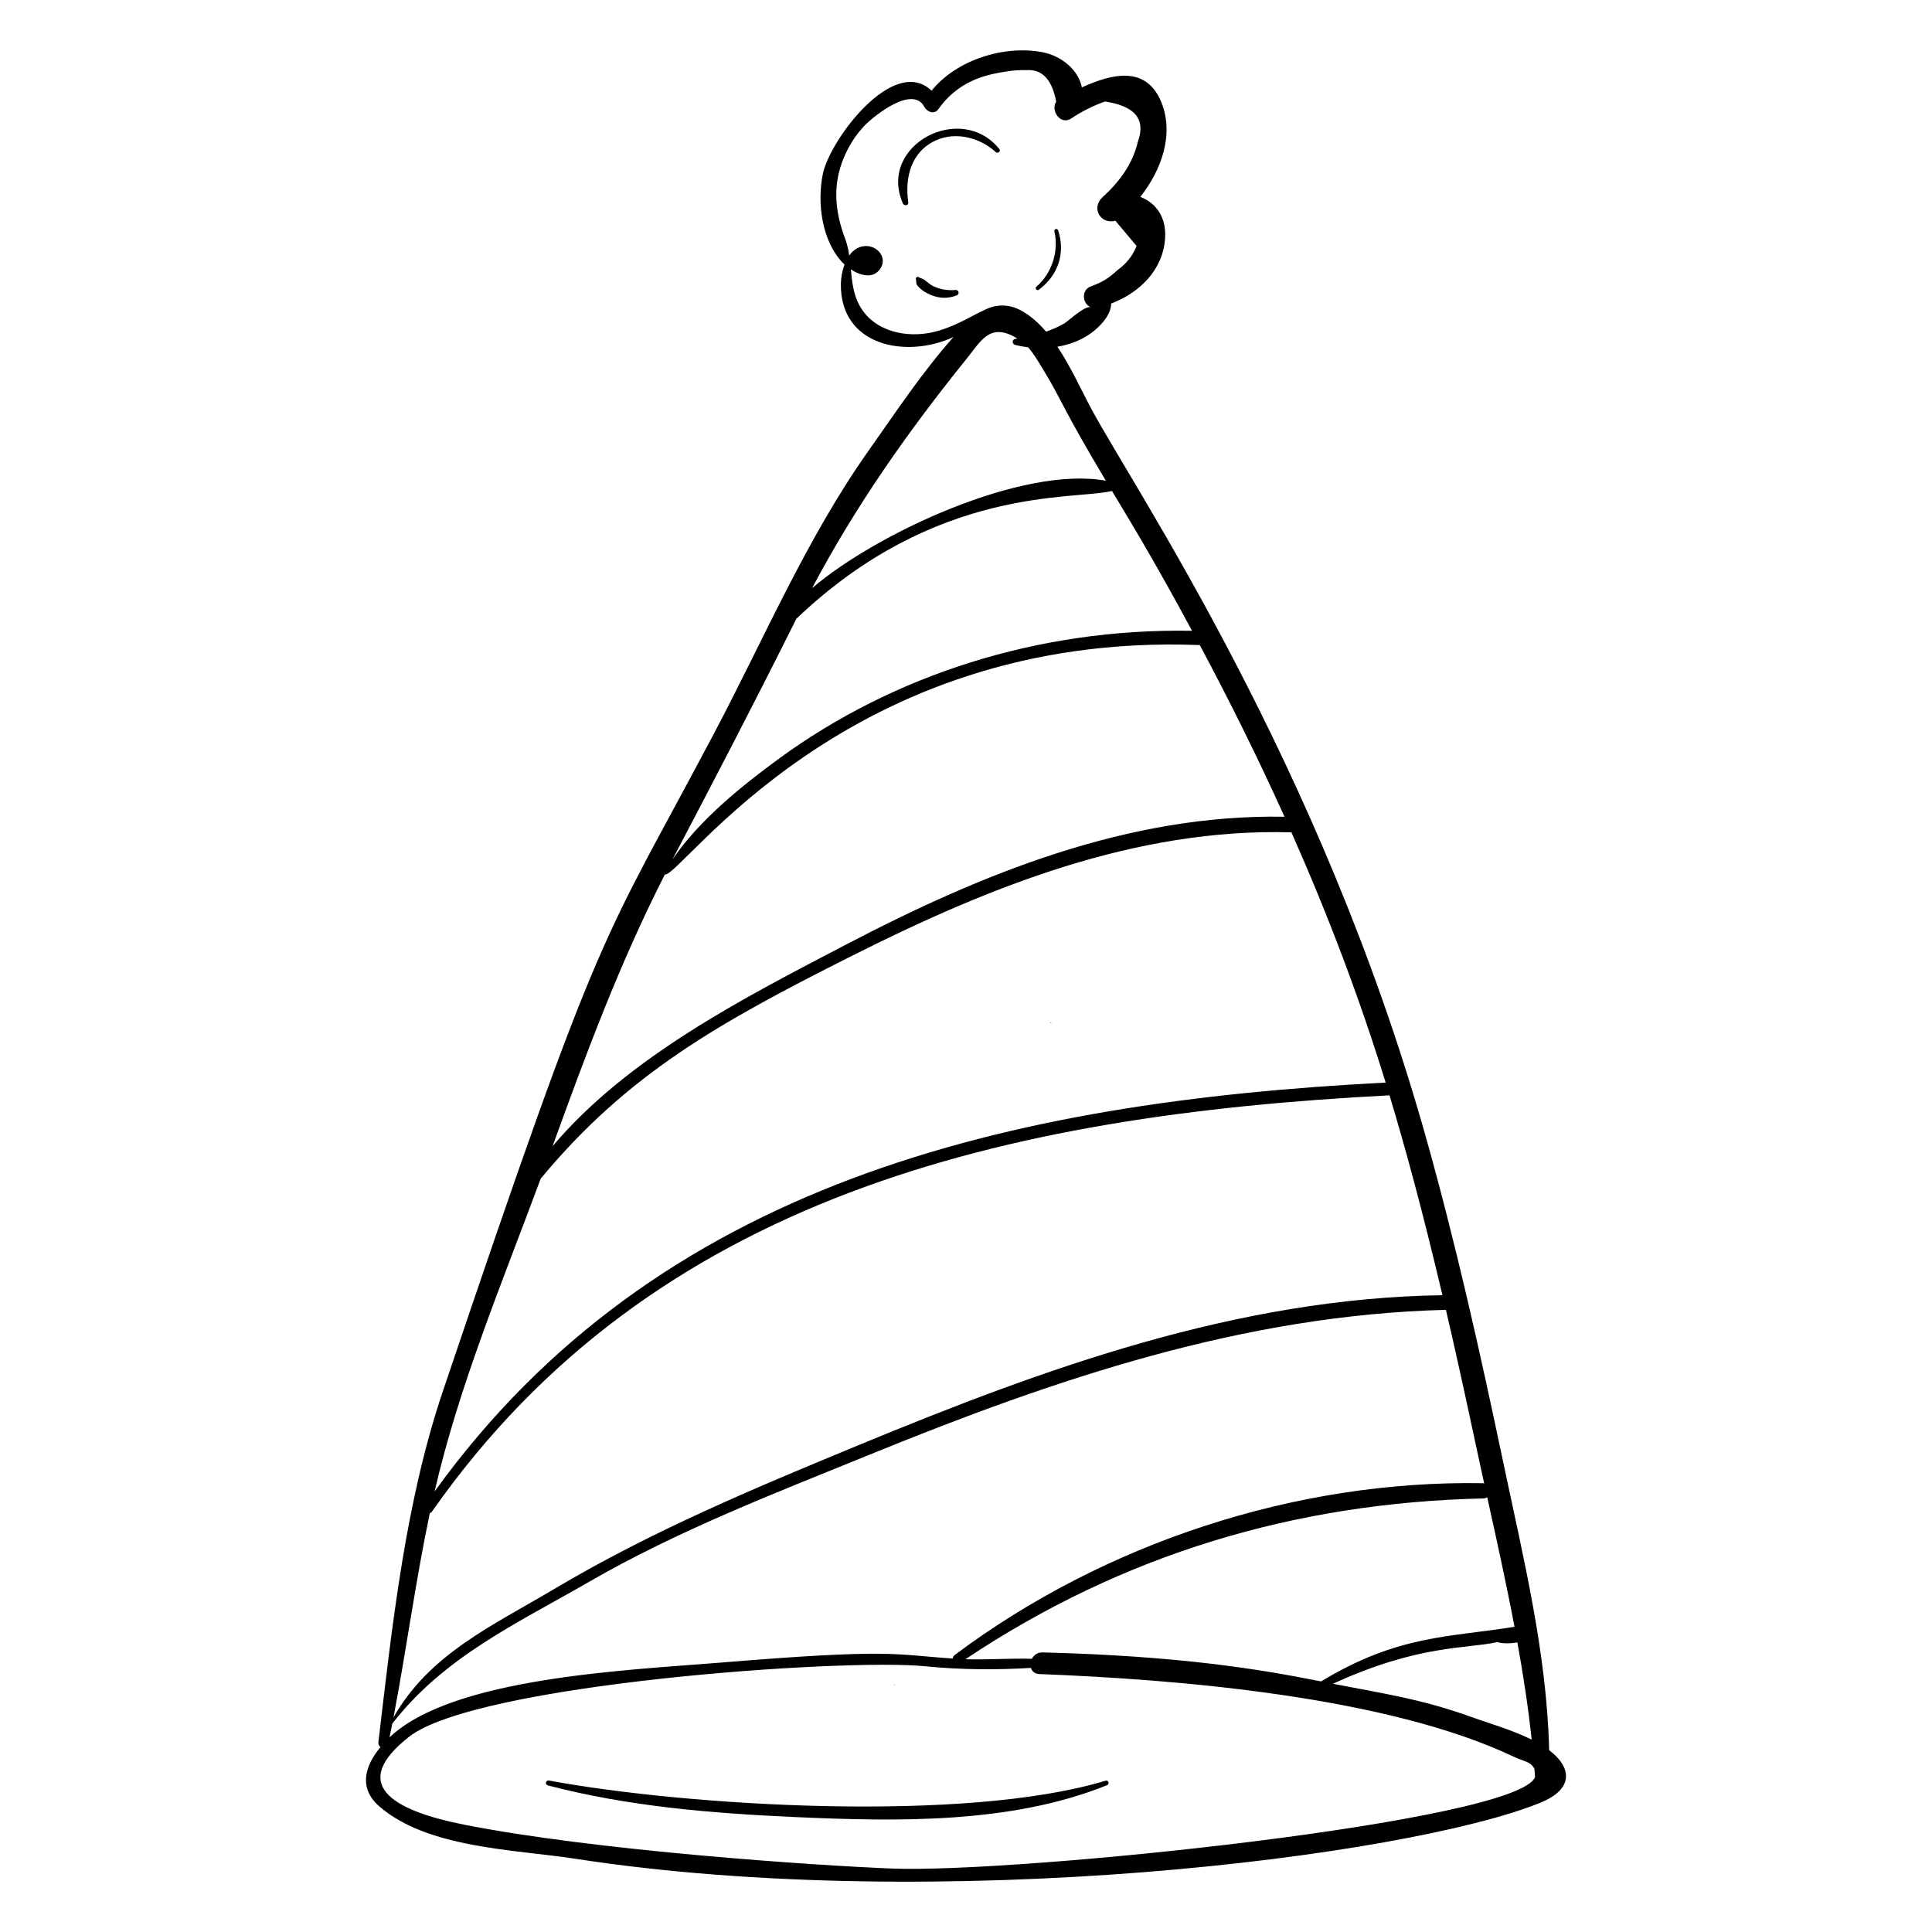 <?xml version="1.0" encoding="UTF-8"?>
<!-- Uploaded to: SVG Repo, www.svgrepo.com, Generator: SVG Repo Mixer Tools -->
<svg fill="#000000" width="800px" height="800px" version="1.1" viewBox="144 144 512 512" xmlns="http://www.w3.org/2000/svg">
 <g>
  <path d="m554.54 607.8c-0.617-25.852-6.891-51.168-12.203-76.449-6.102-29.027-12.559-58.004-20.621-86.559-27.902-98.832-76.82-170.7-88.531-192.5-2.652-4.938-5.406-11.105-8.965-16.414 4.664-0.777 9.062-2.867 12.18-6.644 1.348-1.633 2.062-3.273 2.066-4.793 7.488-2.84 13.801-8.883 14.301-17.41 0.324-5.555-2.457-9.258-6.566-10.859 5.57-7.059 9.008-16.523 5.594-25.004-4.023-9.992-13.234-7.578-21.09-4.008-0.887-4.57-5.316-8.352-10.48-9.332-10.125-1.926-22.762 2.023-29.348 10.207-10.062-9.605-27.043 13.121-28.832 22.129-1.516 7.625-0.305 17.5 5.215 23.406 0.168 0.18 0.355 0.359 0.555 0.543-0.656 1.727-0.957 3.609-0.977 5.121-0.203 16.629 17.523 19.82 29.844 14.086-8.234 9.23-15.41 20.074-22.473 30.074-16.555 23.438-27.469 49.387-40.805 74.625-30.258 57.266-29.043 47.262-72.023 174.62-10.012 29.66-13.426 62.082-17.102 93.051-0.07 0.578 0.191 1.02 0.562 1.293-4.176 5.012-5.914 10.898-0.262 15.777 12.863 11.098 35.855 11.355 51.73 13.809 96.5 14.895 220.33-0.406 255.88-14.82 8.941-3.637 8.41-9.332 2.348-13.941zm-13.746-28.625c0.188 0.02 1.883 0.66 5.328 0.078 1.547 8.562 2.863 17.152 3.785 25.758-5.293-2.625-11.723-4.449-15.742-5.91-13.633-4.957-24.359-6.41-36.91-8.891 22.785-10.457 35.332-9.199 43.539-11.035zm4.562-4.062c-17.117 2.816-30.719 2.043-51.258 14.477-16.27-3.234-37.273-6.738-73.793-7.688-1.355-0.035-2.336 0.723-2.844 1.695-5.715-0.164-11.414 0.273-17.137 0.129-0.152-0.004-0.305-0.02-0.461-0.027 41.598-27.754 87.27-41.465 137.24-42.598 0.422-0.008 0.746-0.145 1.023-0.324 2.516 11.387 5.055 22.84 7.231 34.336zm-8.031-37.969c-0.125-0.023-0.23-0.078-0.371-0.078-49.59-0.855-100.32 15.887-139.95 45.523-0.34 0.254-0.488 0.59-0.516 0.934-15.832-1.031-15.641-2.684-61.402 1.074-24.766 2.035-71.137 3.894-87.859 19.828 0.25-1.215 0.496-2.43 0.734-3.648 13.789-17.746 32.914-26.477 52.105-37.551 23.656-13.656 49.031-23.391 74.27-33.68 49.309-20.102 99.18-37.07 152.85-38.426 2.66 11.43 5.176 22.895 7.613 34.367 0.824 3.875 1.672 7.766 2.531 11.656zm-11.062-49.898c-54.336 0.773-105.29 19.289-155 39.844-27.641 11.43-54.598 22.68-80.359 37.992-16.398 9.746-33.098 17.238-42.633 34.062 3.434-17.949 5.863-36.23 9.633-54.133 0.227-0.09 0.438-0.227 0.605-0.465 58.434-83.434 151.71-105.02 253.73-110.27 4.188 13.898 8.711 30.438 14.023 52.973zm-154.45-262.23c-1.652-2.957-2.004-6.285-2.336-9.625 2.562 1.668 6.004 2.629 7.867-0.266 1.855-2.887-0.828-6.07-4.051-5.918-1.844 0.09-3.227 1.102-4.234 2.512-0.227-1.523-0.543-3.019-1.086-4.453-2.727-7.219-3.402-14.336-0.289-21.617 1.359-3.18 3.16-6.039 5.586-8.512 2.465-2.516 12.617-10.652 15.688-4.816 0.695 1.32 2.648 2.125 3.715 0.621 3.168-4.481 7.324-7.336 12.559-8.852 1.66-0.48 3.387-0.82 5.094-1.078 1.902-0.344 3.812-0.484 5.731-0.422 4.121-0.289 6.734 2.488 7.844 8.336-1.539 2.356 1.074 6.242 3.844 4.555 2.848-1.91 5.875-3.438 9.09-4.582 7.949 1.195 10.859 4.723 8.727 10.59-1.379 5.988-4.93 10.727-9.371 14.766-3.09 2.809-0.617 7.273 3.402 6.258 1.875 2.227 3.746 4.449 5.621 6.676-1.051 2.598-2.707 4.695-4.961 6.301-2.535 2.332-4.062 3.262-7.219 4.426-2.496 0.918-2.273 4.578 0.055 5.519-1.484-0.602-6.004 3.68-7.121 4.332-1.473 0.855-3.086 1.531-4.742 2.121-1.836-2.141-3.871-3.992-6.188-5.352-3.996-2.344-7.691-1.859-11.016 0.07-0.07 0.008-0.137-0.008-0.215 0.031-3.996 2.125-8.086 4.371-12.539 5.391-6.887 1.578-15.543-0.012-19.453-7.012zm28.539 13.824c3.598-4.453 6.047-9.594 13.27-5.113-0.18 0.023-0.367 0.066-0.547 0.09-0.941 0.113-0.898 1.391-0.039 1.602 1.109 0.273 2.254 0.473 3.418 0.613 1.75 1.98 3.418 4.984 4.449 6.668 4.281 6.973 4.812 9.738 16.164 28.699-22.098-4.039-60.809 13.906-77.844 28.461 11.477-21.758 25.66-41.879 41.129-61.02zm-45.32 69.156c37.062-35.418 73.504-31.422 83.66-33.883 6.356 10.566 11.52 19.121 21.219 37.055-41.062-0.75-79.438 11.977-109.25 33.715-9.953 7.258-21.328 16.395-28.453 26.895 11.141-21.203 22.152-42.344 32.824-63.781zm-34.836 67.75c4.316 0.852 47.812-64.484 141.76-60.793 7.984 14.949 15.504 30.094 22.449 45.492-41.32-0.754-80.133 15.023-116.29 33.926-26.438 13.82-57.566 29.578-77.668 53.367 8.898-24.613 17.859-48.672 29.75-71.992zm-32.914 80.625c23.168-27.988 47.656-41.52 82.27-58.953 36.383-18.324 75.363-34.039 116.69-32.836 9.555 21.562 17.973 43.621 24.973 66.316-100.38 5.144-193.17 26.738-252.04 108.35 6.391-27.809 17.777-55.016 28.109-82.875zm93.016 182.81c-19.965-0.793-78.172-4.688-113.25-11.613-19.715-3.894-30.41-10.922-14.668-23.285 17.82-14 115.11-20.875 136.85-18.703 9.414 0.941 18.582 0.988 27.973 0.434 0.27 0.887 0.992 1.582 2.269 1.629 37.078 1.43 92.301 6.012 125.74 21.934 2.555 1.211 4.512 1.234 5.438 3.238 0.055 0.715 0.094 1.43 0.145 2.144-4.582 11.801-137.26 25.539-170.5 24.223z"/>
  <path d="m436.98 615.91c-37.359 11.297-111.36 6.66-147.52-0.055-0.84-0.156-1.102 1.078-0.281 1.293 21.098 5.543 43.328 7.391 65.043 8.371 27.078 1.223 57.598 1.906 83.145-8.422 0.734-0.297 0.395-1.426-0.383-1.188z"/>
  <path d="m422.49 414.95c-0.121 0-0.105 0.188 0.016 0.188 0.117 0 0.105-0.188-0.016-0.188z"/>
  <path d="m381.08 590.51c-0.094 0-0.078 0.145 0.016 0.145s0.078-0.145-0.016-0.145z"/>
  <path d="m408.85 183.52c-10.156-12.715-32.332-1.055-25.57 14.41 0.312 0.719 1.551 0.551 1.422-0.316-0.977-6.566 0.762-13.449 7.328-16.418 5.312-2.402 11.695-0.707 15.871 3.117 0.504 0.469 1.402-0.223 0.949-0.793z"/>
  <path d="m419.25 220.81c5.168-3.777 7.16-9.723 5.16-15.77-0.207-0.625-1.145-0.375-0.992 0.273 1.25 5.266-0.699 11.219-4.793 14.688-0.438 0.375 0.152 1.156 0.625 0.809z"/>
  <path d="m397.26 220.85c-2.098 0.191-4.445-0.168-6.293-1.207-0.766-0.43-1.355-1.059-2.078-1.543-0.496-0.336-1.066-0.352-1.469-0.66-0.324-0.246-0.844 0.152-0.707 0.527 0.164 0.457 0.016 0.859 0.188 1.32 0.148 0.402 0.637 0.879 0.945 1.156 0.852 0.766 1.914 1.352 2.969 1.773 2.293 0.918 4.465 0.953 6.762 0.051 0.762-0.297 0.527-1.496-0.316-1.418z"/>
 </g>
</svg>